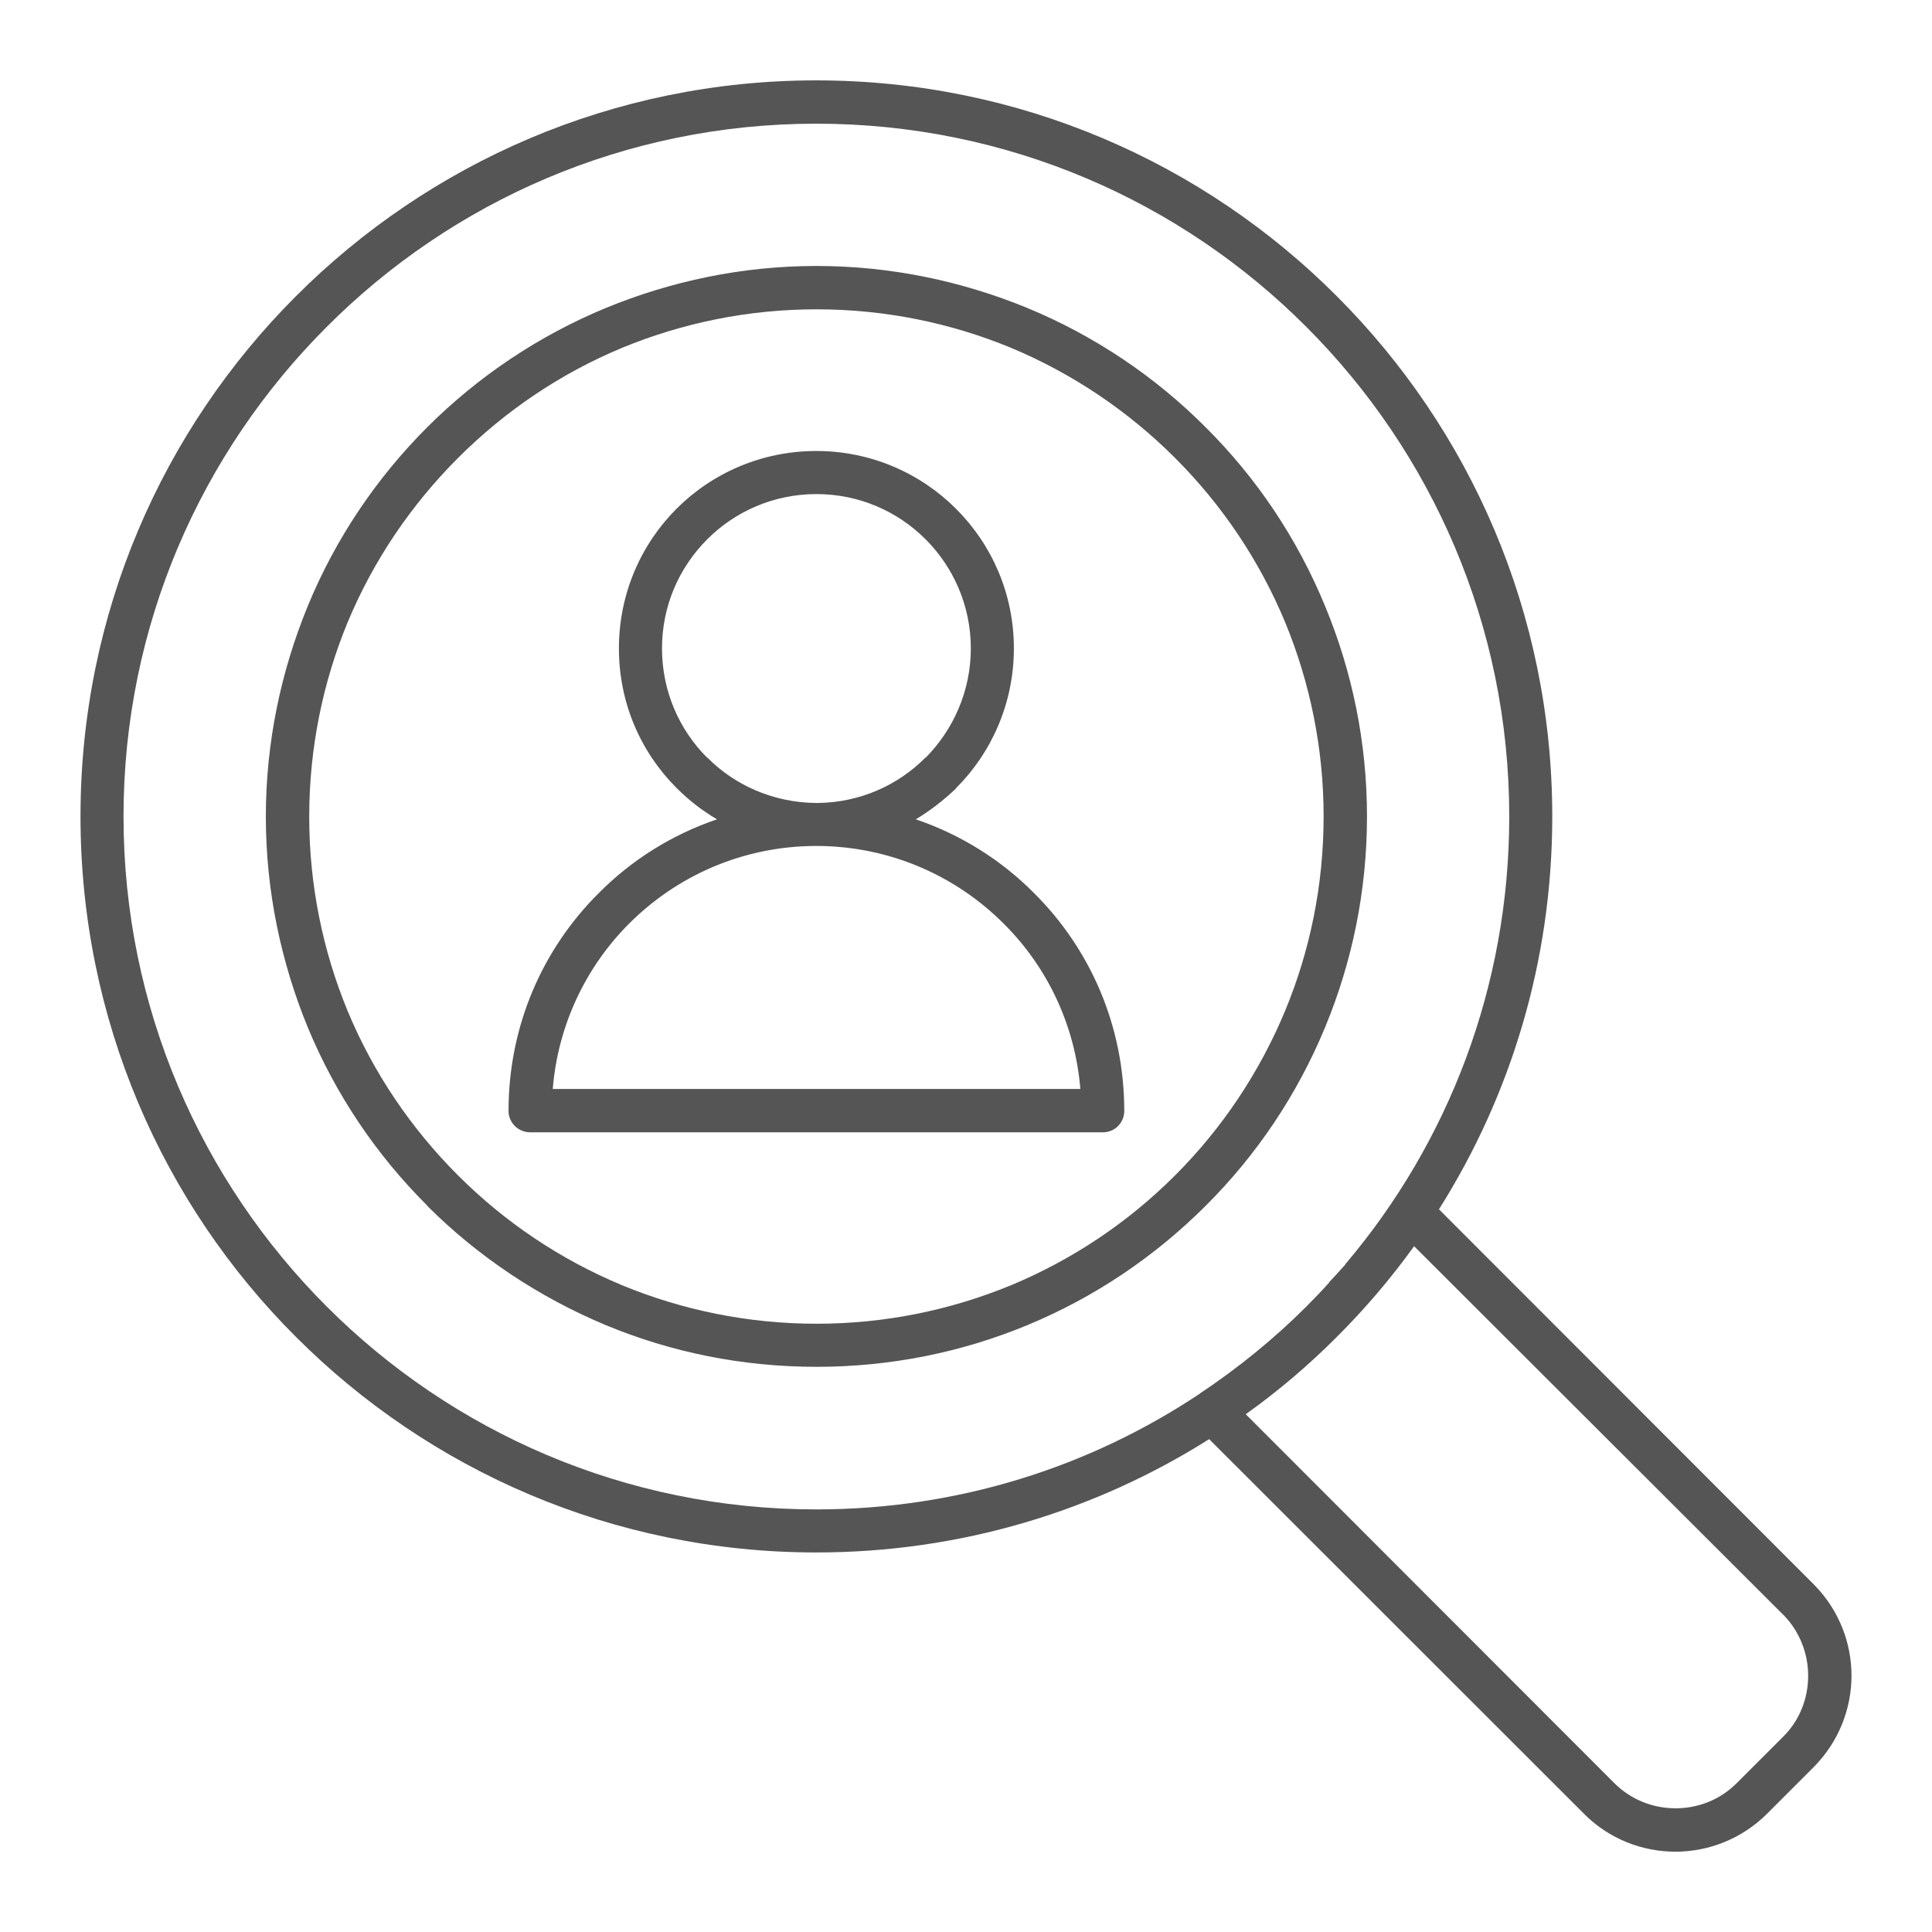 <?xml version="1.0" encoding="utf-8"?>
<!-- Generator: Adobe Illustrator 16.0.0, SVG Export Plug-In . SVG Version: 6.00 Build 0)  -->
<!DOCTYPE svg PUBLIC "-//W3C//DTD SVG 1.1//EN" "http://www.w3.org/Graphics/SVG/1.1/DTD/svg11.dtd">
<svg version="1.1" id="圖層_1" xmlns="http://www.w3.org/2000/svg" xmlns:xlink="http://www.w3.org/1999/xlink" x="0px" y="0px"
	 width="60px" height="60px" viewBox="0 0 60 60" enable-background="new 0 0 60 60" xml:space="preserve">
<path fill-rule="evenodd" clip-rule="evenodd" fill="#555555" d="M36.496,14.225c-1.454-1.455-3.191-2.628-5.109-3.428
	c-1.855-0.764-3.892-1.191-6.028-1.191s-4.174,0.428-6.028,1.191c-1.928,0.8-3.655,1.973-5.109,3.428
	c-1.455,1.455-2.628,3.183-3.429,5.109c-0.764,1.855-1.19,3.893-1.19,6.029s0.427,4.173,1.19,6.027
	c0.801,1.928,1.974,3.655,3.429,5.11l0,0l0,0c1.454,1.455,3.182,2.618,5.109,3.419c1.854,0.764,3.892,1.191,6.028,1.191
	s4.173-0.428,6.028-1.191c1.928-0.801,3.655-1.964,5.109-3.419l0,0l0,0c1.455-1.455,2.619-3.191,3.419-5.119
	c0.764-1.846,1.191-3.882,1.191-6.028c0-2.127-0.428-4.164-1.191-6.02C39.115,17.408,37.951,15.68,36.496,14.225L36.496,14.225z
	 M25.35,14.006c1.69,0,3.228,0.683,4.337,1.792v0.009h0.009l0,0c1.109,1.109,1.791,2.637,1.791,4.328s-0.682,3.228-1.8,4.346h0.009
	c-0.382,0.364-0.8,0.691-1.255,0.964c1.4,0.474,2.655,1.265,3.674,2.292c1.736,1.727,2.8,4.109,2.8,6.765
	c0,0.363-0.291,0.663-0.663,0.663H16.466c-0.372,0-0.673-0.3-0.673-0.663c0-2.655,1.064-5.038,2.801-6.765
	c1.019-1.027,2.273-1.818,3.673-2.292c-0.464-0.272-0.882-0.6-1.245-0.964l0,0l-0.01-0.009l0,0
	c-1.118-1.118-1.791-2.646-1.791-4.337s0.683-3.229,1.791-4.337C22.121,14.689,23.658,14.006,25.35,14.006L25.35,14.006z
	 M28.74,16.744l0.01,0.009c0.854,0.855,1.4,2.055,1.4,3.383c0,1.327-0.546,2.527-1.4,3.392l0,0h-0.01
	c-0.845,0.854-2.027,1.391-3.327,1.409h-0.055H25.35h-0.027c-1.31-0.019-2.501-0.546-3.355-1.409h-0.009
	c-0.864-0.864-1.4-2.064-1.4-3.392c0-1.328,0.536-2.519,1.409-3.392c0.864-0.864,2.064-1.4,3.383-1.4
	C26.677,15.343,27.877,15.879,28.74,16.744L28.74,16.744z M31.168,28.682c1.346,1.336,2.219,3.137,2.383,5.137H17.166
	c0.164-2,1.037-3.801,2.373-5.137c1.482-1.482,3.519-2.4,5.783-2.41h0.027h0.009h0.027C27.641,26.282,29.687,27.2,31.168,28.682
	L31.168,28.682z M44.688,37.556l11.63,11.638l0.036,0.037c0.764,0.781,1.146,1.8,1.146,2.81c0,1.027-0.4,2.063-1.182,2.846l0,0l0,0
	l-1.437,1.437c-0.782,0.782-1.819,1.182-2.847,1.182s-2.063-0.391-2.846-1.182l0,0l0,0L37.551,44.694
	c-3.527,2.228-7.71,3.519-12.201,3.519c-6.311,0-12.021-2.555-16.157-6.692C5.055,37.393,2.5,31.665,2.5,25.354
	s2.555-12.02,6.692-16.157c4.137-4.137,9.847-6.701,16.157-6.701c6.318,0,12.038,2.564,16.166,6.701
	c4.137,4.138,6.692,9.847,6.692,16.157C48.208,29.846,46.916,34.028,44.688,37.556L44.688,37.556z M37.261,43.285h-0.01l0,0
	l-0.009,0.009c-3.4,2.264-7.492,3.582-11.893,3.582c-5.938,0-11.312-2.409-15.203-6.301s-6.31-9.274-6.31-15.221
	c0-5.938,2.418-11.311,6.31-15.202c3.892-3.901,9.266-6.311,15.203-6.311c5.946,0,11.329,2.409,15.221,6.311
	c3.892,3.892,6.301,9.265,6.301,15.202c0,5.292-1.9,10.129-5.064,13.875l-0.019,0.019l-0.018,0.036
	c-0.164,0.182-0.327,0.363-0.491,0.536v0.01c-0.219,0.245-0.455,0.491-0.691,0.728l-0.018,0.018c-1,1-2.109,1.9-3.292,2.691
	L37.261,43.285L37.261,43.285z M55.372,50.14l0.037,0.036c0.49,0.51,0.745,1.191,0.745,1.864c0,0.69-0.255,1.382-0.782,1.9l0,0
	l-1.437,1.437c-0.527,0.527-1.209,0.781-1.9,0.781c-0.682,0-1.373-0.254-1.9-0.781l0,0L38.688,43.92
	c1.01-0.718,1.955-1.527,2.828-2.4c0.873-0.872,1.682-1.818,2.4-2.818L55.372,50.14L55.372,50.14z M31.896,9.561
	c2.092,0.863,3.982,2.137,5.547,3.709c1.582,1.573,2.846,3.455,3.71,5.556c0.836,2.019,1.3,4.219,1.3,6.528
	c0,2.318-0.464,4.528-1.3,6.547c-0.864,2.091-2.128,3.973-3.71,5.546l0,0c-1.573,1.573-3.455,2.847-5.547,3.71
	c-2.019,0.836-4.228,1.291-6.537,1.291c-2.318,0-4.519-0.455-6.537-1.291c-2.092-0.873-3.982-2.137-5.556-3.71h0.009
	c-1.582-1.573-2.854-3.455-3.719-5.546c-0.827-2.019-1.3-4.229-1.3-6.537c0-2.319,0.473-4.52,1.3-6.538
	c0.864-2.101,2.137-3.982,3.71-5.556c1.573-1.572,3.464-2.846,5.556-3.709C20.84,8.733,23.04,8.26,25.358,8.26
	C27.668,8.26,29.877,8.733,31.896,9.561z"/>
</svg>
